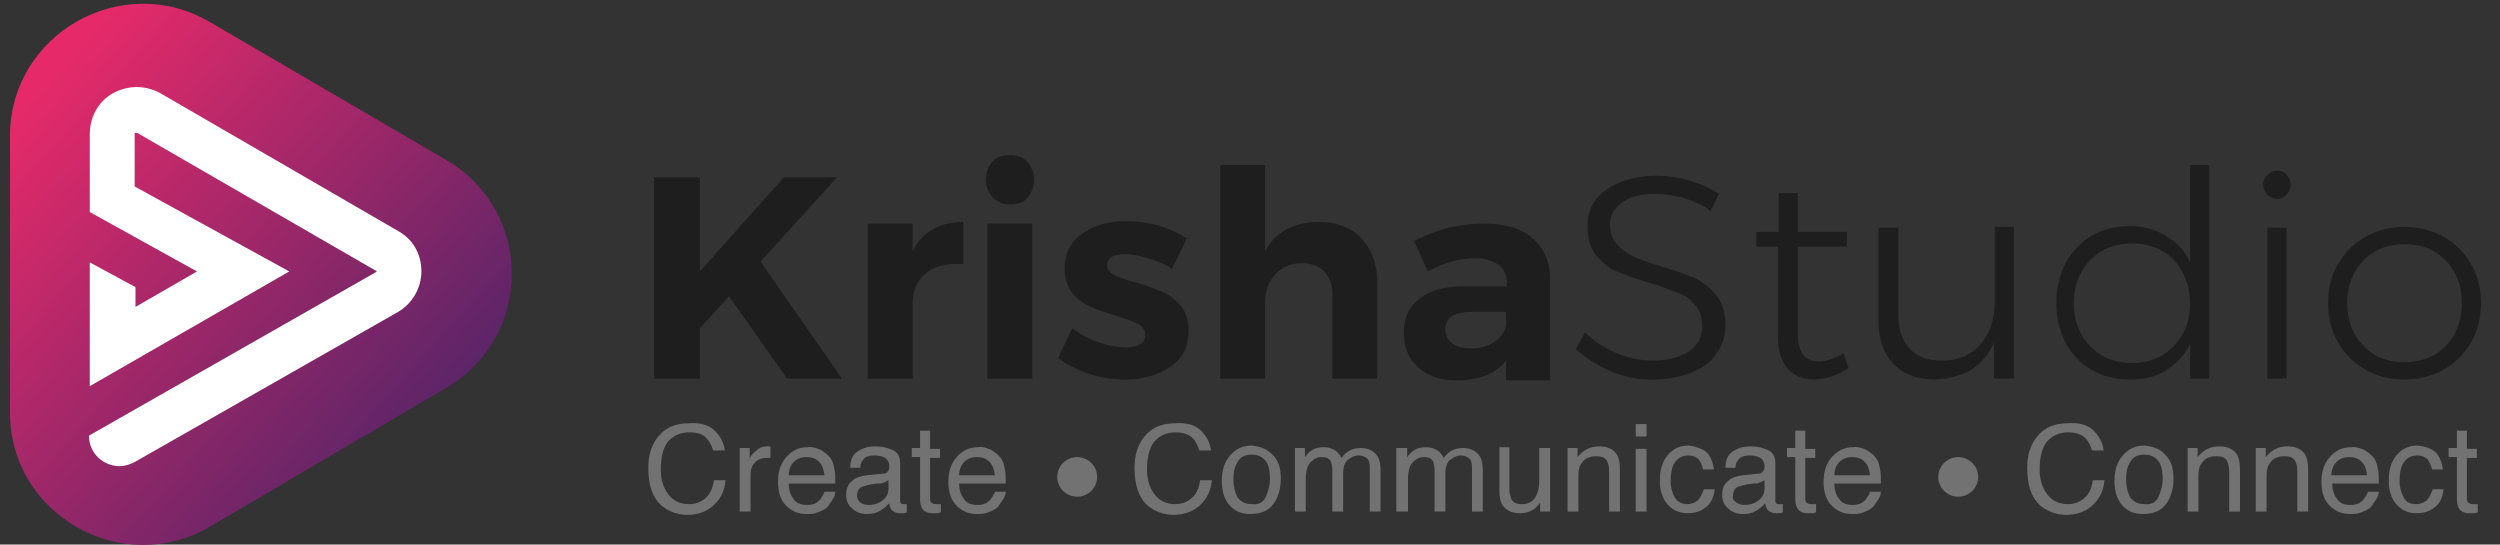 <svg width="303" height="66" viewBox="0 0 303 66" fill="none" xmlns="http://www.w3.org/2000/svg">
<rect x="0" y="0" width="303" height="66" fill="#333333" stroke="none"/>
<g clip-path="url(#clip0_610_2441)">
<path d="M102.047 45.9H95.398L88.347 35.9L84.821 39.8V45.9H79.28V21.5H84.821V32.9L94.995 21.5H101.442L92.174 31.7L102.047 45.9Z" fill="#1E1E1E"/>
<path d="M113.027 27.8C114.035 27.2 115.344 26.9 116.755 26.9V32C116.553 32 116.251 32 115.949 32C114.236 32 112.927 32.4 112.02 33.3C111.013 34.2 110.61 35.4 110.61 36.9V45.9H105.17V27.1H110.61V30.5C111.113 29.3 112.02 28.4 113.027 27.8Z" fill="#1E1E1E"/>
<path d="M124.511 19.6C125.015 20.2 125.317 20.9 125.317 21.8C125.317 22.7 125.015 23.4 124.511 24C124.008 24.6 123.202 24.8 122.396 24.8C121.59 24.8 120.885 24.5 120.28 23.9C119.777 23.3 119.474 22.6 119.474 21.8C119.474 20.9 119.777 20.2 120.28 19.6C120.784 19 121.489 18.8 122.396 18.8C123.202 18.8 123.907 19 124.511 19.6ZM119.676 27.1H125.116V45.9H119.676V27.1Z" fill="#1E1E1E"/>
<path d="M139.118 31.3C138.11 31 137.204 30.8 136.398 30.8C135.693 30.8 135.189 30.9 134.786 31.1C134.383 31.3 134.182 31.7 134.182 32.1C134.182 32.6 134.484 33 134.988 33.3C135.491 33.6 136.398 33.9 137.607 34.2C138.916 34.6 140.024 35 140.931 35.4C141.838 35.8 142.543 36.4 143.147 37.1C143.752 37.9 144.054 38.9 144.054 40.1C144.054 42 143.349 43.4 141.938 44.4C140.528 45.4 138.614 46 136.398 46C134.887 46 133.376 45.8 131.965 45.3C130.555 44.8 129.246 44.2 128.238 43.4L129.951 39.8C130.958 40.5 131.965 41.1 133.174 41.5C134.383 41.9 135.491 42.1 136.499 42.1C137.204 42.1 137.808 42 138.211 41.7C138.614 41.5 138.816 41.1 138.816 40.6C138.816 40.1 138.513 39.6 138.01 39.3C137.506 39 136.599 38.7 135.391 38.3C134.081 37.9 133.074 37.6 132.167 37.2C131.361 36.8 130.555 36.3 129.951 35.5C129.346 34.7 129.044 33.8 129.044 32.6C129.044 30.7 129.749 29.3 131.16 28.3C132.57 27.3 134.383 26.8 136.499 26.8C137.808 26.8 139.118 27 140.327 27.3C141.636 27.7 142.744 28.2 143.852 28.9L142.039 32.6C141.233 32 140.125 31.6 139.118 31.3Z" fill="#1E1E1E"/>
<path d="M165.007 28.9C166.216 30.2 166.921 31.9 166.921 34.1V45.9H161.481V35.7C161.481 34.5 161.179 33.6 160.474 32.9C159.769 32.2 158.862 31.9 157.754 31.9C156.445 31.9 155.336 32.4 154.531 33.3C153.725 34.2 153.322 35.3 153.322 36.7V45.9H147.882V20H153.322V30.4C154.631 28.1 156.847 26.9 159.87 26.9C162.086 26.9 163.798 27.6 165.007 28.9Z" fill="#1E1E1E"/>
<path d="M182.535 45.9V43.7C181.931 44.5 181.125 45.1 180.117 45.5C179.11 45.9 177.901 46.1 176.592 46.1C174.577 46.1 173.066 45.6 171.857 44.5C170.648 43.4 170.144 42 170.144 40.3C170.144 38.5 170.749 37.2 172.058 36.2C173.267 35.2 175.081 34.7 177.397 34.7H182.636V34.4C182.636 33.4 182.334 32.6 181.628 32.1C180.923 31.6 180.017 31.3 178.707 31.3C176.995 31.3 175.081 31.8 173.066 32.9L171.353 29.2C172.864 28.5 174.275 27.9 175.584 27.6C176.894 27.3 178.304 27.1 179.916 27.1C182.434 27.1 184.449 27.7 185.759 28.9C187.169 30.1 187.874 31.7 187.874 33.9V46.1H182.535V45.9ZM181.024 41.5C181.83 41 182.334 40.3 182.535 39.5V37.8H178.304C177.297 37.8 176.491 38 175.987 38.3C175.483 38.6 175.181 39.2 175.181 39.9C175.181 40.6 175.483 41.2 175.987 41.6C176.491 42 177.196 42.2 178.103 42.2C179.211 42.3 180.218 42 181.024 41.5Z" fill="#1E1E1E"/>
<path d="M204.093 24C202.884 23.7 201.776 23.5 200.668 23.5C198.955 23.5 197.646 23.8 196.638 24.5C195.631 25.2 195.127 26.1 195.127 27.2C195.127 28.2 195.429 29 195.933 29.6C196.537 30.2 197.142 30.7 198.049 31.1C198.854 31.5 199.963 31.9 201.373 32.3C203.085 32.8 204.395 33.3 205.402 33.7C206.41 34.2 207.316 34.9 208.021 35.8C208.727 36.7 209.13 37.9 209.13 39.4C209.13 40.7 208.727 41.9 208.021 42.9C207.316 43.9 206.208 44.7 204.899 45.2C203.589 45.7 201.977 46 200.265 46C198.552 46 196.84 45.7 195.228 45C193.616 44.3 192.206 43.4 190.997 42.3L192.105 40.3C193.213 41.4 194.523 42.2 195.933 42.8C197.343 43.4 198.854 43.7 200.265 43.7C202.179 43.7 203.589 43.3 204.697 42.6C205.805 41.8 206.309 40.8 206.309 39.5C206.309 38.5 206.007 37.6 205.503 37C204.899 36.3 204.294 35.8 203.388 35.5C202.582 35.2 201.373 34.7 199.963 34.3C198.25 33.8 196.94 33.3 195.933 32.9C194.926 32.5 194.12 31.8 193.415 30.9C192.709 30 192.407 28.8 192.407 27.4C192.407 26.2 192.709 25.1 193.415 24.2C194.12 23.3 195.127 22.6 196.336 22.1C197.646 21.6 199.056 21.3 200.768 21.3C202.078 21.3 203.488 21.5 204.798 21.9C206.107 22.3 207.316 22.8 208.324 23.5L207.316 25.6C206.41 24.8 205.302 24.4 204.093 24Z" fill="#1E1E1E"/>
<path d="M224.039 44.6C222.729 45.5 221.42 45.9 220.009 46C218.599 46 217.491 45.6 216.685 44.7C215.879 43.8 215.476 42.5 215.476 40.8V29.9H212.857V28.1H215.577V23.4H217.894V28.1H223.837V29.9H217.894V40.4C217.894 42.7 218.7 43.8 220.412 43.8C221.319 43.8 222.326 43.5 223.434 42.8L224.039 44.6Z" fill="#1E1E1E"/>
<path d="M244.086 27.6V45.9H241.668V41.5C241.064 42.9 240.157 44 238.948 44.8C237.74 45.5 236.329 45.9 234.617 46C232.401 46 230.688 45.4 229.479 44.1C228.27 42.8 227.666 41.1 227.666 38.9V27.6H230.084V38.3C230.084 40 230.587 41.4 231.494 42.3C232.401 43.3 233.71 43.7 235.423 43.7C237.437 43.7 238.948 43 240.057 41.7C241.165 40.4 241.769 38.7 241.769 36.5V27.5H244.086V27.6Z" fill="#1E1E1E"/>
<path d="M267.759 20V45.9H265.442V41.7C264.737 43.1 263.73 44.1 262.521 44.9C261.211 45.7 259.801 46 258.088 46C256.376 46 254.764 45.6 253.454 44.8C252.145 44 251.037 42.9 250.332 41.5C249.626 40.1 249.224 38.5 249.224 36.7C249.224 34.9 249.626 33.3 250.332 31.9C251.138 30.5 252.145 29.4 253.454 28.6C254.764 27.8 256.376 27.4 258.088 27.4C259.801 27.4 261.211 27.8 262.521 28.6C263.83 29.4 264.838 30.4 265.442 31.8V20H267.759ZM262.017 43.1C263.024 42.5 263.931 41.6 264.536 40.5C265.14 39.4 265.442 38.2 265.442 36.8C265.442 35.4 265.14 34.2 264.536 33C263.931 31.9 263.125 31 262.017 30.4C261.01 29.8 259.801 29.5 258.391 29.5C256.98 29.5 255.872 29.8 254.764 30.4C253.757 31 252.85 31.9 252.246 33C251.641 34.1 251.339 35.4 251.339 36.8C251.339 38.2 251.641 39.4 252.246 40.5C252.85 41.6 253.656 42.4 254.764 43.1C255.872 43.7 257.081 44 258.391 44C259.7 44 260.909 43.7 262.017 43.1Z" fill="#1E1E1E"/>
<path d="M277.127 21.2C277.429 21.5 277.631 21.9 277.631 22.4C277.631 22.9 277.429 23.3 277.127 23.6C276.825 23.9 276.422 24.1 276.019 24.1C275.515 24.1 275.112 23.9 274.81 23.6C274.508 23.3 274.307 22.9 274.307 22.4C274.307 21.9 274.508 21.5 274.81 21.2C275.112 20.9 275.515 20.7 276.019 20.7C276.422 20.7 276.825 20.8 277.127 21.2ZM274.81 27.6H277.127V45.9H274.81V27.6Z" fill="#1E1E1E"/>
<path d="M296.166 28.7C297.577 29.5 298.685 30.6 299.491 32C300.297 33.4 300.7 35 300.7 36.7C300.7 38.5 300.297 40.1 299.491 41.5C298.685 42.9 297.577 44 296.166 44.8C294.756 45.6 293.144 46 291.432 46C289.619 46 288.108 45.6 286.697 44.8C285.287 44 284.179 42.9 283.373 41.5C282.567 40.1 282.164 38.5 282.164 36.7C282.164 34.9 282.567 33.3 283.373 32C284.179 30.6 285.287 29.5 286.697 28.7C288.108 27.9 289.719 27.5 291.432 27.5C293.144 27.5 294.756 27.9 296.166 28.7ZM287.805 30.5C286.798 31.1 285.891 32 285.388 33C284.783 34.1 284.481 35.3 284.481 36.7C284.481 38.1 284.783 39.4 285.388 40.5C285.992 41.6 286.798 42.4 287.805 43C288.813 43.6 290.021 43.9 291.432 43.9C292.842 43.9 293.95 43.6 295.058 43C296.066 42.4 296.972 41.5 297.476 40.5C298.08 39.4 298.383 38.2 298.383 36.7C298.383 35.3 298.08 34.1 297.476 33C296.872 31.9 296.066 31.1 295.058 30.5C294.051 29.9 292.842 29.6 291.432 29.6C290.021 29.6 288.813 29.9 287.805 30.5Z" fill="#1E1E1E"/>
<path d="M25.486 2.7L54.096 19.4C64.673 25.6 64.673 40.8 54.096 47L25.486 63.8C14.808 70.1 1.209 62.4 1.209 50V16.5C1.209 4.1 14.808 -3.6 25.486 2.7Z" fill="url(#paint0_linear_610_2441)"/>
<path d="M51.074 32.9C51.074 34.9 49.966 36.8 48.253 37.8L16.32 56C15.715 56.3 15.111 56.5 14.506 56.5C12.592 56.5 10.779 55 10.779 52.8L45.533 33C45.533 33 45.634 33 45.634 32.9C45.634 32.8 45.634 32.8 45.533 32.8L16.622 16.1C16.622 16.1 16.521 16.1 16.42 16.1C16.32 16.1 16.32 16.2 16.32 16.2V22.6L35.057 32.9L10.88 46.8V31.8L16.42 34.8V37.2L23.875 32.9L10.88 25.7V16.3C10.88 14.2 11.887 12.3 13.7 11.3C15.514 10.3 17.629 10.3 19.442 11.3L48.253 28C50.066 29 51.074 30.8 51.074 32.9Z" fill="white"/>
<path d="M86.633 52.2C87.338 52.9 87.741 53.7 87.842 54.6H86.432C86.23 53.9 85.928 53.4 85.525 53C85.122 52.6 84.417 52.4 83.51 52.4C82.503 52.4 81.596 52.8 80.992 53.5C80.388 54.2 80.085 55.4 80.085 56.9C80.085 58.1 80.388 59.1 80.992 59.9C81.596 60.7 82.402 61.1 83.51 61.1C84.518 61.1 85.324 60.7 85.928 59.9C86.23 59.5 86.432 58.9 86.532 58.2H87.943C87.842 59.3 87.439 60.3 86.734 61C85.928 61.9 84.719 62.4 83.309 62.4C82.1 62.4 81.093 62 80.186 61.3C79.078 60.3 78.574 58.8 78.574 56.7C78.574 55.1 78.977 53.9 79.783 52.9C80.69 51.8 81.898 51.3 83.51 51.3C84.82 51.2 85.928 51.5 86.633 52.2Z" fill="#727272"/>
<path d="M89.655 54.3H90.864V55.6C90.965 55.3 91.166 55 91.569 54.7C91.972 54.3 92.375 54.1 92.98 54.1H93.08C93.08 54.1 93.282 54.1 93.382 54.1V55.5C93.282 55.5 93.282 55.5 93.181 55.5C93.08 55.5 93.08 55.5 92.98 55.5C92.274 55.5 91.771 55.7 91.469 56.1C91.066 56.5 90.965 57 90.965 57.6V62H89.655V54.3Z" fill="#727272"/>
<path d="M99.427 54.5C99.93 54.8 100.333 55.1 100.636 55.5C100.938 55.9 101.039 56.3 101.139 56.9C101.24 57.3 101.24 57.8 101.24 58.6H95.599C95.599 59.4 95.8 60 96.203 60.5C96.505 61 97.11 61.2 97.815 61.2C98.52 61.2 99.024 61 99.427 60.5C99.628 60.2 99.83 59.9 99.93 59.6H101.24C101.24 59.9 101.139 60.2 100.938 60.5C100.736 60.8 100.535 61.1 100.333 61.4C99.93 61.8 99.427 62 98.822 62.2C98.52 62.3 98.117 62.3 97.714 62.3C96.707 62.3 95.901 61.9 95.297 61.3C94.591 60.6 94.289 59.6 94.289 58.4C94.289 57.2 94.591 56.2 95.297 55.4C96.002 54.6 96.808 54.2 97.916 54.2C98.319 54.1 98.923 54.3 99.427 54.5ZM99.93 57.6C99.83 57 99.729 56.6 99.528 56.3C99.125 55.7 98.621 55.4 97.714 55.4C97.11 55.4 96.606 55.6 96.203 56C95.8 56.4 95.599 57 95.599 57.6H99.93Z" fill="#727272"/>
<path d="M107.083 57.4C107.385 57.4 107.586 57.2 107.687 57C107.788 56.9 107.788 56.7 107.788 56.5C107.788 56.1 107.586 55.7 107.284 55.5C106.982 55.3 106.478 55.2 105.975 55.2C105.269 55.2 104.766 55.4 104.564 55.8C104.363 56 104.262 56.3 104.262 56.7H103.053C103.053 55.7 103.355 55.1 103.96 54.7C104.564 54.3 105.269 54.1 106.075 54.1C106.982 54.1 107.687 54.3 108.292 54.6C108.896 54.9 109.097 55.5 109.097 56.2V60.7C109.097 60.8 109.097 60.9 109.198 61C109.299 61.1 109.4 61.1 109.5 61.1C109.601 61.1 109.601 61.1 109.702 61.1C109.803 61.1 109.803 61.1 109.903 61.1V62.1C109.702 62.2 109.5 62.2 109.4 62.2C109.299 62.2 109.198 62.2 108.997 62.2C108.594 62.2 108.191 62 107.989 61.7C107.889 61.5 107.788 61.3 107.788 61C107.486 61.3 107.183 61.6 106.68 61.9C106.176 62.2 105.672 62.3 105.068 62.3C104.363 62.3 103.758 62.1 103.255 61.6C102.751 61.2 102.55 60.6 102.55 60C102.55 59.3 102.751 58.7 103.255 58.3C103.658 57.9 104.262 57.7 105.068 57.6L107.083 57.4ZM104.262 60.9C104.564 61.1 104.867 61.2 105.269 61.2C105.773 61.2 106.176 61.1 106.579 60.9C107.284 60.5 107.687 60 107.687 59.2V58.2C107.486 58.3 107.284 58.4 107.083 58.5C106.881 58.6 106.579 58.6 106.378 58.6L105.572 58.7C105.068 58.8 104.766 58.9 104.464 59C104.061 59.2 103.859 59.6 103.859 60.1C103.859 60.4 104.061 60.7 104.262 60.9Z" fill="#727272"/>
<path d="M111.414 52.2H112.724V54.4H113.933V55.5H112.724V60.5C112.724 60.8 112.825 60.9 113.026 61C113.127 61.1 113.328 61.1 113.53 61.1C113.631 61.1 113.631 61.1 113.731 61.1C113.832 61.1 113.933 61.1 114.034 61.1V62.1C113.933 62.1 113.731 62.2 113.53 62.2C113.328 62.2 113.228 62.2 113.026 62.2C112.422 62.2 112.019 62 111.817 61.7C111.616 61.4 111.515 61 111.515 60.5V55.4H110.508V54.3H111.515V52.2H111.414Z" fill="#727272"/>
<path d="M120.078 54.5C120.581 54.8 120.984 55.1 121.287 55.5C121.589 55.9 121.69 56.3 121.79 56.9C121.891 57.3 121.891 57.8 121.891 58.6H116.25C116.25 59.4 116.451 60 116.854 60.5C117.156 61 117.761 61.2 118.466 61.2C119.171 61.2 119.675 61 120.078 60.5C120.279 60.2 120.481 59.9 120.581 59.6H121.891C121.891 59.9 121.79 60.2 121.589 60.5C121.387 60.8 121.186 61.1 120.984 61.4C120.581 61.8 120.078 62 119.473 62.2C119.171 62.3 118.768 62.3 118.365 62.3C117.358 62.3 116.552 61.9 115.948 61.3C115.242 60.6 114.94 59.6 114.94 58.4C114.94 57.2 115.242 56.2 115.948 55.4C116.653 54.6 117.459 54.2 118.567 54.2C119.07 54.1 119.574 54.3 120.078 54.5ZM120.581 57.6C120.481 57 120.38 56.6 120.179 56.3C119.776 55.7 119.272 55.4 118.365 55.4C117.761 55.4 117.257 55.6 116.854 56C116.451 56.4 116.25 57 116.25 57.6H120.581Z" fill="#727272"/>
<path d="M145.564 52.2C146.269 52.9 146.672 53.7 146.773 54.6H145.362C145.161 53.9 144.859 53.4 144.456 53C143.952 52.6 143.348 52.4 142.441 52.4C141.434 52.4 140.527 52.8 139.923 53.5C139.318 54.2 139.016 55.4 139.016 56.9C139.016 58.1 139.318 59.1 139.923 59.9C140.527 60.7 141.333 61.1 142.441 61.1C143.448 61.1 144.254 60.7 144.859 59.9C145.161 59.5 145.362 58.9 145.463 58.2H146.873C146.773 59.3 146.37 60.3 145.665 61C144.859 61.9 143.65 62.4 142.24 62.4C141.031 62.4 140.023 62 139.117 61.3C138.009 60.3 137.505 58.8 137.505 56.7C137.505 55.1 137.908 53.9 138.714 52.9C139.62 51.8 140.829 51.3 142.441 51.3C143.851 51.2 144.859 51.5 145.564 52.2Z" fill="#727272"/>
<path d="M154.228 55.1C154.933 55.8 155.235 56.7 155.235 58C155.235 59.2 154.933 60.3 154.329 61.1C153.724 61.9 152.818 62.3 151.508 62.3C150.4 62.3 149.594 61.9 148.99 61.2C148.385 60.5 148.083 59.5 148.083 58.3C148.083 57 148.385 56 149.09 55.2C149.796 54.4 150.601 54 151.71 54C152.717 54.1 153.523 54.4 154.228 55.1ZM153.422 60.2C153.724 59.5 153.926 58.8 153.926 58C153.926 57.3 153.825 56.7 153.624 56.2C153.221 55.5 152.616 55.1 151.71 55.1C150.904 55.1 150.299 55.4 149.997 56C149.594 56.6 149.493 57.3 149.493 58.2C149.493 59 149.695 59.7 149.997 60.3C150.4 60.8 150.904 61.1 151.71 61.1C152.515 61.2 153.12 60.9 153.422 60.2Z" fill="#727272"/>
<path d="M156.847 54.3H158.156V55.4C158.458 55 158.761 54.7 158.962 54.6C159.365 54.3 159.869 54.2 160.473 54.2C161.078 54.2 161.581 54.4 161.984 54.7C162.186 54.9 162.387 55.1 162.589 55.5C162.891 55.1 163.193 54.8 163.596 54.6C163.999 54.4 164.402 54.3 164.906 54.3C165.913 54.3 166.618 54.7 167.021 55.4C167.223 55.8 167.323 56.3 167.323 57V62H166.014V56.6C166.014 56.1 165.913 55.7 165.611 55.5C165.309 55.3 165.006 55.2 164.704 55.2C164.2 55.2 163.798 55.4 163.395 55.7C162.992 56 162.79 56.6 162.79 57.4V62H161.481V57C161.481 56.5 161.38 56.1 161.279 55.9C161.078 55.5 160.675 55.4 160.171 55.4C159.667 55.4 159.264 55.6 158.861 56C158.458 56.4 158.257 57.1 158.257 58.1V62H156.947V54.3H156.847Z" fill="#727272"/>
<path d="M169.237 54.3H170.547V55.4C170.849 55 171.151 54.7 171.353 54.6C171.756 54.3 172.259 54.2 172.864 54.2C173.468 54.2 173.972 54.4 174.375 54.7C174.576 54.9 174.778 55.1 174.979 55.5C175.282 55.1 175.584 54.8 175.987 54.6C176.39 54.4 176.793 54.3 177.296 54.3C178.304 54.3 179.009 54.7 179.412 55.4C179.613 55.8 179.714 56.3 179.714 57V62H178.404V56.6C178.404 56.1 178.304 55.7 178.001 55.5C177.699 55.3 177.397 55.2 177.095 55.2C176.591 55.2 176.188 55.4 175.785 55.7C175.382 56 175.181 56.6 175.181 57.4V62H173.871V57C173.871 56.5 173.77 56.1 173.67 55.9C173.468 55.5 173.065 55.4 172.562 55.4C172.058 55.4 171.655 55.6 171.252 56C170.849 56.4 170.648 57.1 170.648 58.1V62H169.237V54.3Z" fill="#727272"/>
<path d="M182.937 54.3V59.4C182.937 59.8 183.038 60.1 183.139 60.4C183.34 60.9 183.743 61.1 184.449 61.1C185.355 61.1 185.96 60.7 186.262 59.9C186.463 59.5 186.564 58.9 186.564 58.1V54.3H187.874V62H186.665V60.9C186.463 61.2 186.262 61.4 186.06 61.6C185.557 62 184.952 62.2 184.247 62.2C183.139 62.2 182.434 61.8 182.031 61.1C181.829 60.7 181.729 60.2 181.729 59.5V54.2H182.937V54.3Z" fill="#727272"/>
<path d="M189.989 54.3H191.198V55.4C191.601 54.9 192.004 54.6 192.407 54.4C192.81 54.2 193.313 54.1 193.817 54.1C194.925 54.1 195.63 54.5 196.033 55.2C196.235 55.6 196.335 56.2 196.335 57V62H195.026V57.1C195.026 56.6 194.925 56.2 194.824 56C194.623 55.5 194.22 55.3 193.515 55.3C193.213 55.3 192.91 55.3 192.709 55.4C192.306 55.5 192.004 55.7 191.802 56C191.601 56.3 191.399 56.5 191.399 56.8C191.299 57.1 191.299 57.5 191.299 58V62H189.989V54.3Z" fill="#727272"/>
<path d="M198.25 51.4H199.56V52.9H198.25V51.4ZM198.25 54.4H199.56V62H198.25V54.4Z" fill="#727272"/>
<path d="M206.711 54.7C207.215 55.1 207.618 55.9 207.719 56.9H206.409C206.308 56.4 206.107 56 205.906 55.7C205.603 55.4 205.2 55.2 204.596 55.2C203.79 55.2 203.186 55.6 202.783 56.4C202.581 56.9 202.48 57.6 202.48 58.3C202.48 59.1 202.682 59.7 202.984 60.3C203.286 60.8 203.79 61.1 204.495 61.1C204.999 61.1 205.503 60.9 205.805 60.6C206.107 60.3 206.308 59.8 206.51 59.3H207.82C207.719 60.3 207.316 61.1 206.711 61.5C206.107 62 205.402 62.2 204.495 62.2C203.488 62.2 202.682 61.8 202.078 61.1C201.473 60.4 201.171 59.4 201.171 58.3C201.171 56.9 201.473 55.9 202.178 55.1C202.883 54.3 203.689 54 204.697 54C205.402 54.1 206.107 54.3 206.711 54.7Z" fill="#727272"/>
<path d="M213.159 57.4C213.461 57.4 213.663 57.2 213.763 57C213.864 56.9 213.864 56.7 213.864 56.5C213.864 56.1 213.663 55.7 213.36 55.5C213.058 55.3 212.555 55.2 212.051 55.2C211.346 55.2 210.842 55.4 210.641 55.8C210.439 56 210.338 56.3 210.338 56.7H209.13C209.13 55.7 209.432 55.1 210.036 54.7C210.641 54.3 211.346 54.1 212.152 54.1C213.058 54.1 213.763 54.3 214.368 54.6C214.972 54.9 215.174 55.5 215.174 56.2V60.7C215.174 60.8 215.174 60.9 215.274 61C215.375 61.1 215.476 61.1 215.677 61.1C215.778 61.1 215.778 61.1 215.879 61.1C215.98 61.1 215.98 61.1 216.08 61.1V62.1C215.879 62.2 215.677 62.2 215.577 62.2C215.476 62.2 215.274 62.2 215.174 62.2C214.771 62.2 214.368 62 214.166 61.7C214.066 61.5 213.965 61.3 213.965 61C213.663 61.3 213.36 61.6 212.857 61.9C212.353 62.2 211.849 62.3 211.245 62.3C210.54 62.3 209.935 62.1 209.432 61.6C208.928 61.2 208.727 60.6 208.727 60C208.727 59.3 208.928 58.7 209.432 58.3C209.835 57.9 210.439 57.7 211.245 57.6L213.159 57.4ZM210.439 60.9C210.741 61.1 211.044 61.2 211.446 61.2C211.95 61.2 212.353 61.1 212.756 60.9C213.461 60.5 213.864 60 213.864 59.2V58.2C213.663 58.3 213.461 58.4 213.26 58.5C213.058 58.6 212.756 58.6 212.555 58.6L211.749 58.7C211.245 58.8 210.943 58.9 210.641 59C210.238 59.2 210.036 59.6 210.036 60.1C209.935 60.4 210.137 60.7 210.439 60.9Z" fill="#727272"/>
<path d="M217.491 52.2H218.8V54.4H220.009V55.5H218.8V60.5C218.8 60.8 218.901 60.9 219.102 61C219.203 61.1 219.405 61.1 219.606 61.1C219.707 61.1 219.707 61.1 219.808 61.1C219.908 61.1 220.009 61.1 220.11 61.1V62.1C220.009 62.1 219.808 62.2 219.606 62.2C219.405 62.2 219.304 62.2 219.102 62.2C218.498 62.2 218.095 62 217.894 61.7C217.692 61.4 217.591 61 217.591 60.5V55.4H216.584V54.3H217.591V52.2H217.491Z" fill="#727272"/>
<path d="M226.153 54.5C226.657 54.8 227.06 55.1 227.362 55.5C227.664 55.9 227.765 56.3 227.866 56.9C227.966 57.3 227.966 57.8 227.966 58.6H222.325C222.325 59.4 222.527 60 222.93 60.5C223.232 61 223.836 61.2 224.541 61.2C225.247 61.2 225.75 61 226.153 60.5C226.355 60.2 226.556 59.9 226.657 59.6H227.966C227.966 59.9 227.866 60.2 227.664 60.5C227.463 60.8 227.261 61.1 227.06 61.4C226.657 61.8 226.153 62 225.549 62.2C225.247 62.3 224.844 62.3 224.441 62.3C223.433 62.3 222.627 61.9 222.023 61.3C221.318 60.6 221.016 59.6 221.016 58.4C221.016 57.2 221.318 56.2 222.023 55.4C222.728 54.6 223.534 54.2 224.642 54.2C225.146 54.1 225.65 54.3 226.153 54.5ZM226.657 57.6C226.556 57 226.455 56.6 226.254 56.3C225.851 55.7 225.347 55.4 224.441 55.4C223.836 55.4 223.333 55.6 222.93 56C222.527 56.4 222.325 57 222.325 57.6H226.657Z" fill="#727272"/>
<path d="M253.755 52.2C254.461 52.9 254.864 53.7 254.964 54.6H253.554C253.353 53.9 253.05 53.4 252.647 53C252.144 52.6 251.539 52.4 250.633 52.4C249.625 52.4 248.719 52.8 248.114 53.5C247.51 54.2 247.208 55.4 247.208 56.9C247.208 58.1 247.51 59.1 248.114 59.9C248.719 60.7 249.525 61.1 250.633 61.1C251.64 61.1 252.446 60.7 253.05 59.9C253.353 59.5 253.554 58.9 253.655 58.2H255.065C254.964 59.3 254.561 60.3 253.856 61C253.05 61.9 251.841 62.4 250.431 62.4C249.222 62.4 248.215 62 247.308 61.3C246.2 60.3 245.697 58.8 245.697 56.7C245.697 55.1 246.099 53.9 246.905 52.9C247.812 51.8 249.021 51.3 250.633 51.3C252.043 51.2 253.05 51.5 253.755 52.2Z" fill="#727272"/>
<path d="M262.418 55.1C263.124 55.8 263.426 56.7 263.426 58C263.426 59.2 263.124 60.3 262.519 61.1C261.915 61.9 261.008 62.3 259.698 62.3C258.59 62.3 257.784 61.9 257.18 61.2C256.576 60.5 256.273 59.5 256.273 58.3C256.273 57 256.576 56 257.281 55.2C257.986 54.4 258.792 54 259.9 54C260.907 54.1 261.814 54.4 262.418 55.1ZM261.613 60.2C261.915 59.5 262.116 58.8 262.116 58C262.116 57.3 262.015 56.7 261.814 56.2C261.411 55.5 260.807 55.1 259.9 55.1C259.094 55.1 258.49 55.4 258.187 56C257.784 56.6 257.684 57.3 257.684 58.2C257.684 59 257.885 59.7 258.187 60.3C258.59 60.8 259.094 61.1 259.9 61.1C260.706 61.2 261.31 60.9 261.613 60.2Z" fill="#727272"/>
<path d="M265.139 54.3H266.348V55.4C266.751 54.9 267.153 54.6 267.556 54.4C267.959 54.2 268.463 54.1 268.967 54.1C270.075 54.1 270.78 54.5 271.183 55.2C271.384 55.6 271.485 56.2 271.485 57V62H270.176V57.1C270.176 56.6 270.075 56.2 269.974 56C269.773 55.5 269.37 55.3 268.665 55.3C268.362 55.3 268.06 55.3 267.859 55.4C267.456 55.5 267.153 55.7 266.952 56C266.751 56.3 266.549 56.5 266.549 56.8C266.448 57.1 266.448 57.5 266.448 58V62H265.139V54.3Z" fill="#727272"/>
<path d="M273.399 54.3H274.608V55.4C275.011 54.9 275.414 54.6 275.817 54.4C276.22 54.2 276.724 54.1 277.227 54.1C278.336 54.1 279.041 54.5 279.444 55.2C279.645 55.6 279.746 56.2 279.746 57V62H278.436V57.1C278.436 56.6 278.336 56.2 278.235 56C278.033 55.5 277.63 55.3 276.925 55.3C276.623 55.3 276.321 55.3 276.119 55.4C275.716 55.5 275.414 55.7 275.213 56C275.011 56.3 274.81 56.5 274.81 56.8C274.709 57.1 274.709 57.5 274.709 58V62H273.399V54.3Z" fill="#727272"/>
<path d="M286.495 54.5C286.999 54.8 287.402 55.1 287.704 55.5C288.006 55.9 288.107 56.3 288.207 56.9C288.308 57.3 288.308 57.8 288.308 58.6H282.667C282.667 59.4 282.868 60 283.271 60.5C283.574 61 284.178 61.2 284.883 61.2C285.588 61.2 286.092 61 286.495 60.5C286.696 60.2 286.898 59.9 286.999 59.6H288.308C288.308 59.9 288.207 60.2 288.006 60.5C287.804 60.8 287.603 61.1 287.402 61.4C286.999 61.8 286.495 62 285.89 62.2C285.588 62.3 285.185 62.3 284.782 62.3C283.775 62.3 282.969 61.9 282.365 61.3C281.66 60.6 281.357 59.6 281.357 58.4C281.357 57.2 281.66 56.2 282.365 55.4C283.07 54.6 283.876 54.2 284.984 54.2C285.387 54.1 285.991 54.3 286.495 54.5ZM286.898 57.6C286.797 57 286.696 56.6 286.495 56.3C286.092 55.7 285.588 55.4 284.682 55.4C284.077 55.4 283.574 55.6 283.171 56C282.768 56.4 282.566 57 282.566 57.6H286.898Z" fill="#727272"/>
<path d="M295.057 54.7C295.561 55.1 295.964 55.9 296.064 56.9H294.755C294.654 56.4 294.453 56 294.251 55.7C293.949 55.4 293.546 55.2 292.942 55.2C292.136 55.2 291.531 55.6 291.128 56.4C290.927 56.9 290.826 57.6 290.826 58.3C290.826 59.1 291.028 59.7 291.33 60.3C291.632 60.9 292.136 61.1 292.841 61.1C293.345 61.1 293.848 60.9 294.15 60.6C294.453 60.3 294.654 59.8 294.856 59.3H296.165C296.064 60.3 295.662 61.1 295.057 61.5C294.453 62 293.748 62.2 292.841 62.2C291.834 62.2 291.028 61.8 290.423 61.1C289.819 60.4 289.517 59.4 289.517 58.3C289.517 56.9 289.819 55.9 290.524 55.1C291.229 54.3 292.035 54 293.042 54C293.848 54.1 294.553 54.3 295.057 54.7Z" fill="#727272"/>
<path d="M297.677 52.2H298.987V54.4H300.196V55.5H298.987V60.5C298.987 60.8 299.087 60.9 299.289 61C299.39 61.1 299.591 61.1 299.793 61.1C299.893 61.1 299.893 61.1 299.994 61.1C300.095 61.1 300.196 61.1 300.296 61.1V62.1C300.196 62.1 299.994 62.2 299.793 62.2C299.591 62.2 299.49 62.2 299.289 62.2C298.685 62.2 298.282 62 298.08 61.7C297.879 61.4 297.778 61 297.778 60.5V55.4H296.771V54.3H297.778V52.2H297.677Z" fill="#727272"/>
<path d="M130.554 60.2C131.89 60.2 132.972 59.125 132.972 57.8C132.972 56.474 131.89 55.4 130.554 55.4C129.219 55.4 128.137 56.474 128.137 57.8C128.137 59.125 129.219 60.2 130.554 60.2Z" fill="#727272"/>
<path d="M237.336 60.2C238.671 60.2 239.754 59.125 239.754 57.8C239.754 56.474 238.671 55.4 237.336 55.4C236.001 55.4 234.918 56.474 234.918 57.8C234.918 59.125 236.001 60.2 237.336 60.2Z" fill="#727272"/>
</g>
<defs>
<linearGradient id="paint0_linear_610_2441" x1="-2.14" y1="11.781" x2="49.477" y2="58.047" gradientUnits="userSpaceOnUse">
<stop offset="0.059" stop-color="#E62A69"/>
<stop offset="0.967" stop-color="#5A2568"/>
</linearGradient>
<clipPath id="clip0_610_2441">
<rect width="302.21" height="66" fill="white"/>
</clipPath>
</defs>
</svg>
